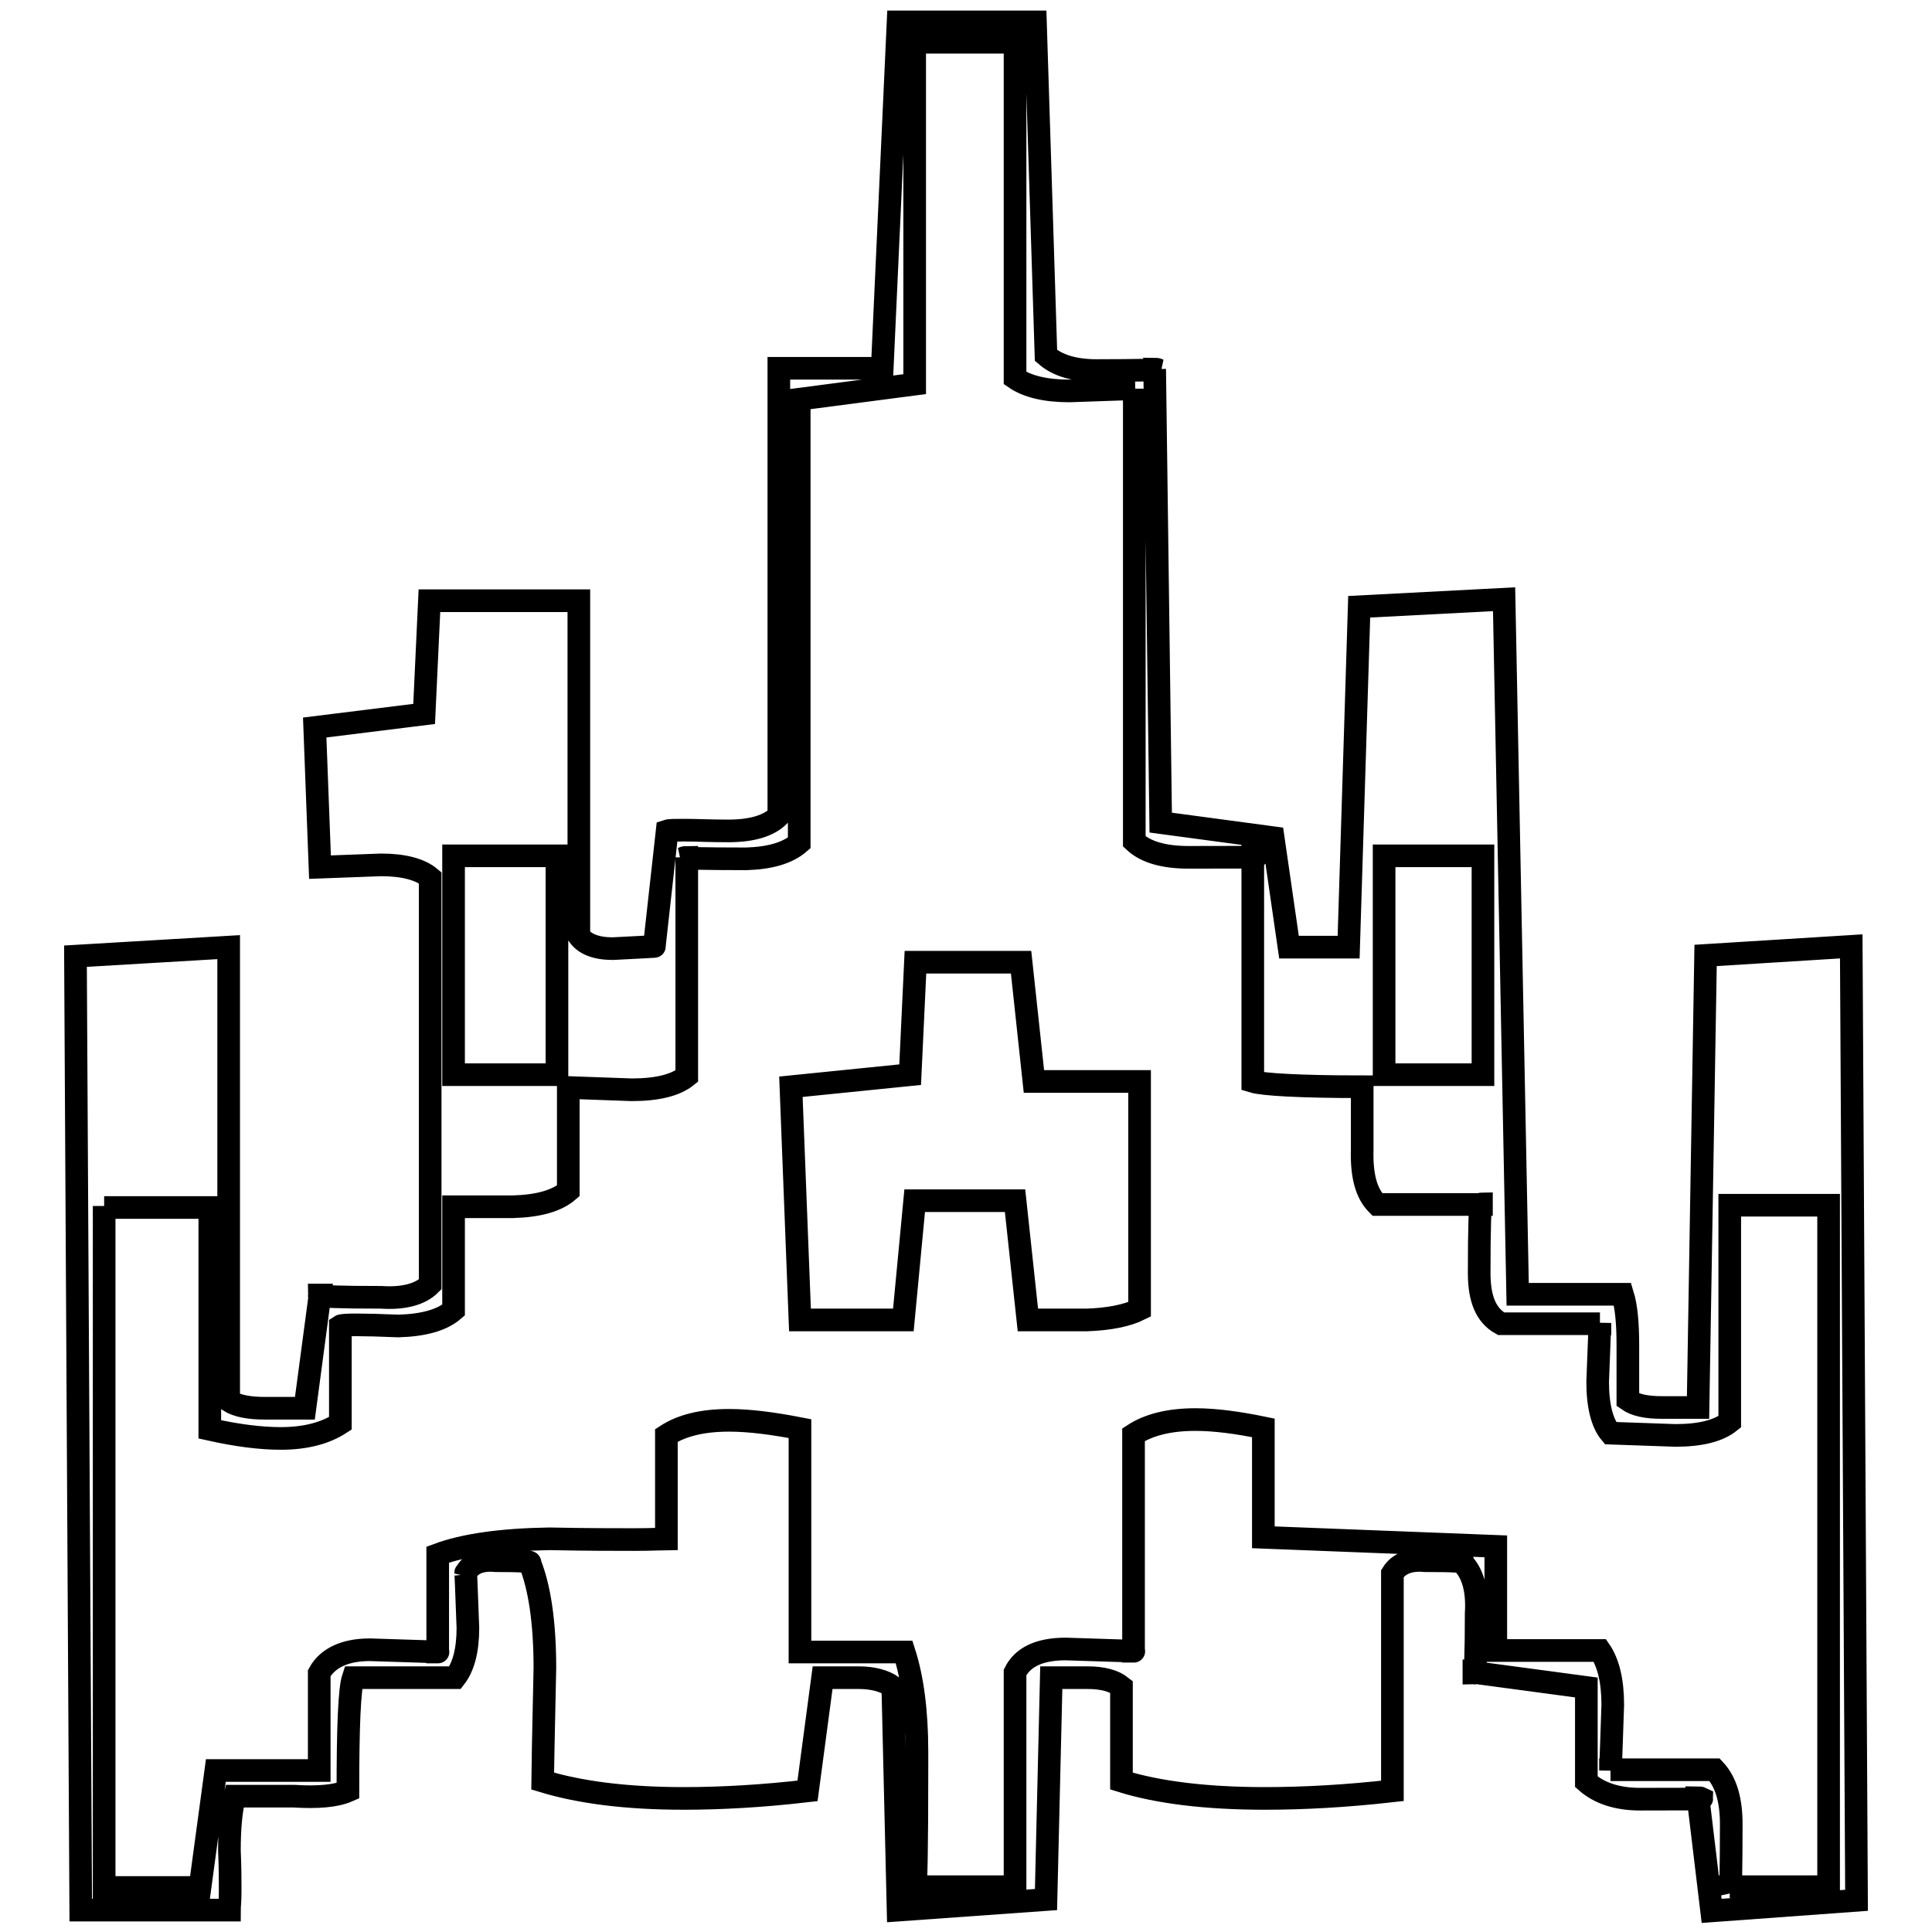 <?xml version="1.0" encoding="utf-8"?>
<!-- Svg Vector Icons : http://www.onlinewebfonts.com/icon -->
<!DOCTYPE svg PUBLIC "-//W3C//DTD SVG 1.1//EN" "http://www.w3.org/Graphics/SVG/1.1/DTD/svg11.dtd">
<svg version="1.1" xmlns="http://www.w3.org/2000/svg" xmlns:xlink="http://www.w3.org/1999/xlink" x="0px" y="0px" viewBox="0 0 256 256" enable-background="new 0 0 256 256" xml:space="preserve">
<g><g><path stroke-width="3" fill-opacity="0" stroke="#000000"  d="M10,126.7l20.3-1.2v60.1c1.1,0.7,2.7,1,4.8,1h5.3l2-15h-0.1c0,0.2,2.7,0.3,8.2,0.3c3,0.2,5.2-0.4,6.5-1.7v-53.9c-1.3-1.1-3.5-1.7-6.5-1.7l-8.1,0.3l-0.7-18.5l14.5-1.8l0.7-15h19.8V124c0.8,1.1,2.3,1.7,4.5,1.7c4-0.2,5.8-0.3,5.5-0.3l1.7-15.3c0.3-0.1,1-0.1,2.4-0.1c1.4,0,3.2,0.1,5.7,0.1c3.2,0,5.4-0.7,6.7-2V48.8h13.7l2.1-45.9h18.2l1.4,44.2c1.5,1.3,3.7,2,6.7,2c5.5,0,8.2-0.1,8.2-0.1s-0.2-0.1-0.5-0.1l0.8,60.1l14.9,2l2.1,14.5h7.9l1.4-45.1l19.2-1l1.8,92.1h13.9c0.5,1.6,0.7,3.9,0.7,6.7v7.3c1,0.7,2.5,1,4.5,1h4.8l1-59.9l19.3-1.2l0.7,126.4l-19.2,1.4l-1.8-15c0.3,0,0.5,0.1,0.5,0.1c0,0.1-2.7,0.1-8.2,0.1c-3,0-5.4-0.8-7.1-2.3v-12.5l-14.9-2v0.1c0.2,0,0.3-2.7,0.3-7.9c0.2-3.2-0.5-5.4-1.8-6.7c0.5-0.2-1.2-0.3-5-0.3c-2-0.2-3.5,0.4-4.3,1.7v28.8c-6.2,0.7-11.8,1-16.9,1c-7.8,0-14.2-0.8-19-2.3v-12.5c-1-0.8-2.5-1.2-4.5-1.2h-4.8l-0.7,29.4l-19.6,1.4l-0.7-29.6c-1.1-0.8-2.7-1.2-4.5-1.2h-4.8l-2,15c-6,0.7-11.5,1-16.4,1c-7.6,0-13.8-0.8-18.7-2.3c0-0.7,0.1-5.7,0.3-15c0-6-0.7-10.7-2-13.9c0.3-0.2-1.2-0.3-4.5-0.3c-2-0.2-3.4,0.4-4,1.7c0-0.7,0.1,1.8,0.3,7.2c0,3-0.6,5.2-1.7,6.6H46.8c-0.5,1.5-0.7,6.5-0.7,15c-1.6,0.7-4,0.9-7.2,0.7h-7.8c-0.5,1.9-0.7,4.3-0.7,7.2c0.1,2.3,0.1,4.1,0.1,5.4c0,1.3-0.1,2.1-0.1,2.5H10.7L10,126.7z M13.8,159.8v90.3h12.7l2.1-15.5h13.7v-12.9c1.1-2,3.4-3.1,6.7-3.1c6.4,0.2,9.4,0.3,9,0.3v-12.9c3.5-1.3,8.4-2,14.8-2.1c4.9,0.1,8.6,0.1,11.2,0.1s4-0.1,4.3-0.1v-13.7c2-1.3,4.7-2,8.3-2c2.7,0,5.8,0.4,9.4,1.1v29.6h13.8c1.1,3.4,1.7,7.8,1.7,13.2v2.1c0,10.8-0.1,16.2-0.3,16.2V250h13.3v-28.4c1-2,3.2-3.1,6.7-3.1c6.4,0.2,9.4,0.3,9,0.3v-28.7c2-1.3,4.7-2,8.2-2c2.6,0,5.6,0.4,9,1.1v14.5l30.8,1.2v13.8h13.8c1.1,1.6,1.7,4,1.7,7.2l-0.3,8.7v-0.1h13.8c1.5,1.6,2.2,4,2.2,7.2c0,5.9-0.1,8.8-0.1,8.8s-0.1-0.2-0.1-0.5h13.1v-90.3h-13.1v28.7c-1.5,1.2-3.9,1.8-7.2,1.8l-8.6-0.3c-1.1-1.3-1.7-3.6-1.7-6.8l0.3-7.8v0.1h-13.1c-2-1.1-2.9-3.3-2.9-6.7c0-6.1,0.1-9.2,0.3-9.2v0.1h-13.8c-1.5-1.5-2.1-3.9-2-7.3V144c-8.3,0-13.2-0.3-14.5-0.7v-29.9c0.3,0,0.5,0.1,0.5,0.1c0,0.1-3,0.1-9,0.1c-3.3,0-5.7-0.7-7.2-2.1v-60h0.1l-8.7,0.3c-3.2,0-5.6-0.6-7.2-1.7V5.6h-13.3v45.3l-15.3,2v58.8c-1.5,1.3-3.8,2-7,2.1c-5.6,0-8.4-0.1-8.4-0.1s0.2-0.1,0.5-0.1v29c-1.5,1.2-3.9,1.8-7.3,1.8l-8.4-0.3v13.7c-1.5,1.3-3.9,2-7.3,2.1h-7.9v13.7c-1.5,1.3-3.9,2-7.3,2.1c-4.8-0.2-7.4-0.2-7.7,0v12.9c-2,1.3-4.6,2-7.9,2c-2.7,0-5.8-0.4-9.4-1.2v-29.4H13.8L13.8,159.8z M60.1,142.4h13.7v-29H60.1V142.4L60.1,142.4z M104.8,144l15.8-1.6l0.7-14.9h14l1.7,15.8h14v30.2c-1.6,0.8-4,1.3-7,1.4h-7.8l-1.7-15.8h-13.3l-1.5,15.8H106L104.8,144z M183.4,142.4h13.1v-29h-13.1V142.4z"/></g></g>
</svg>